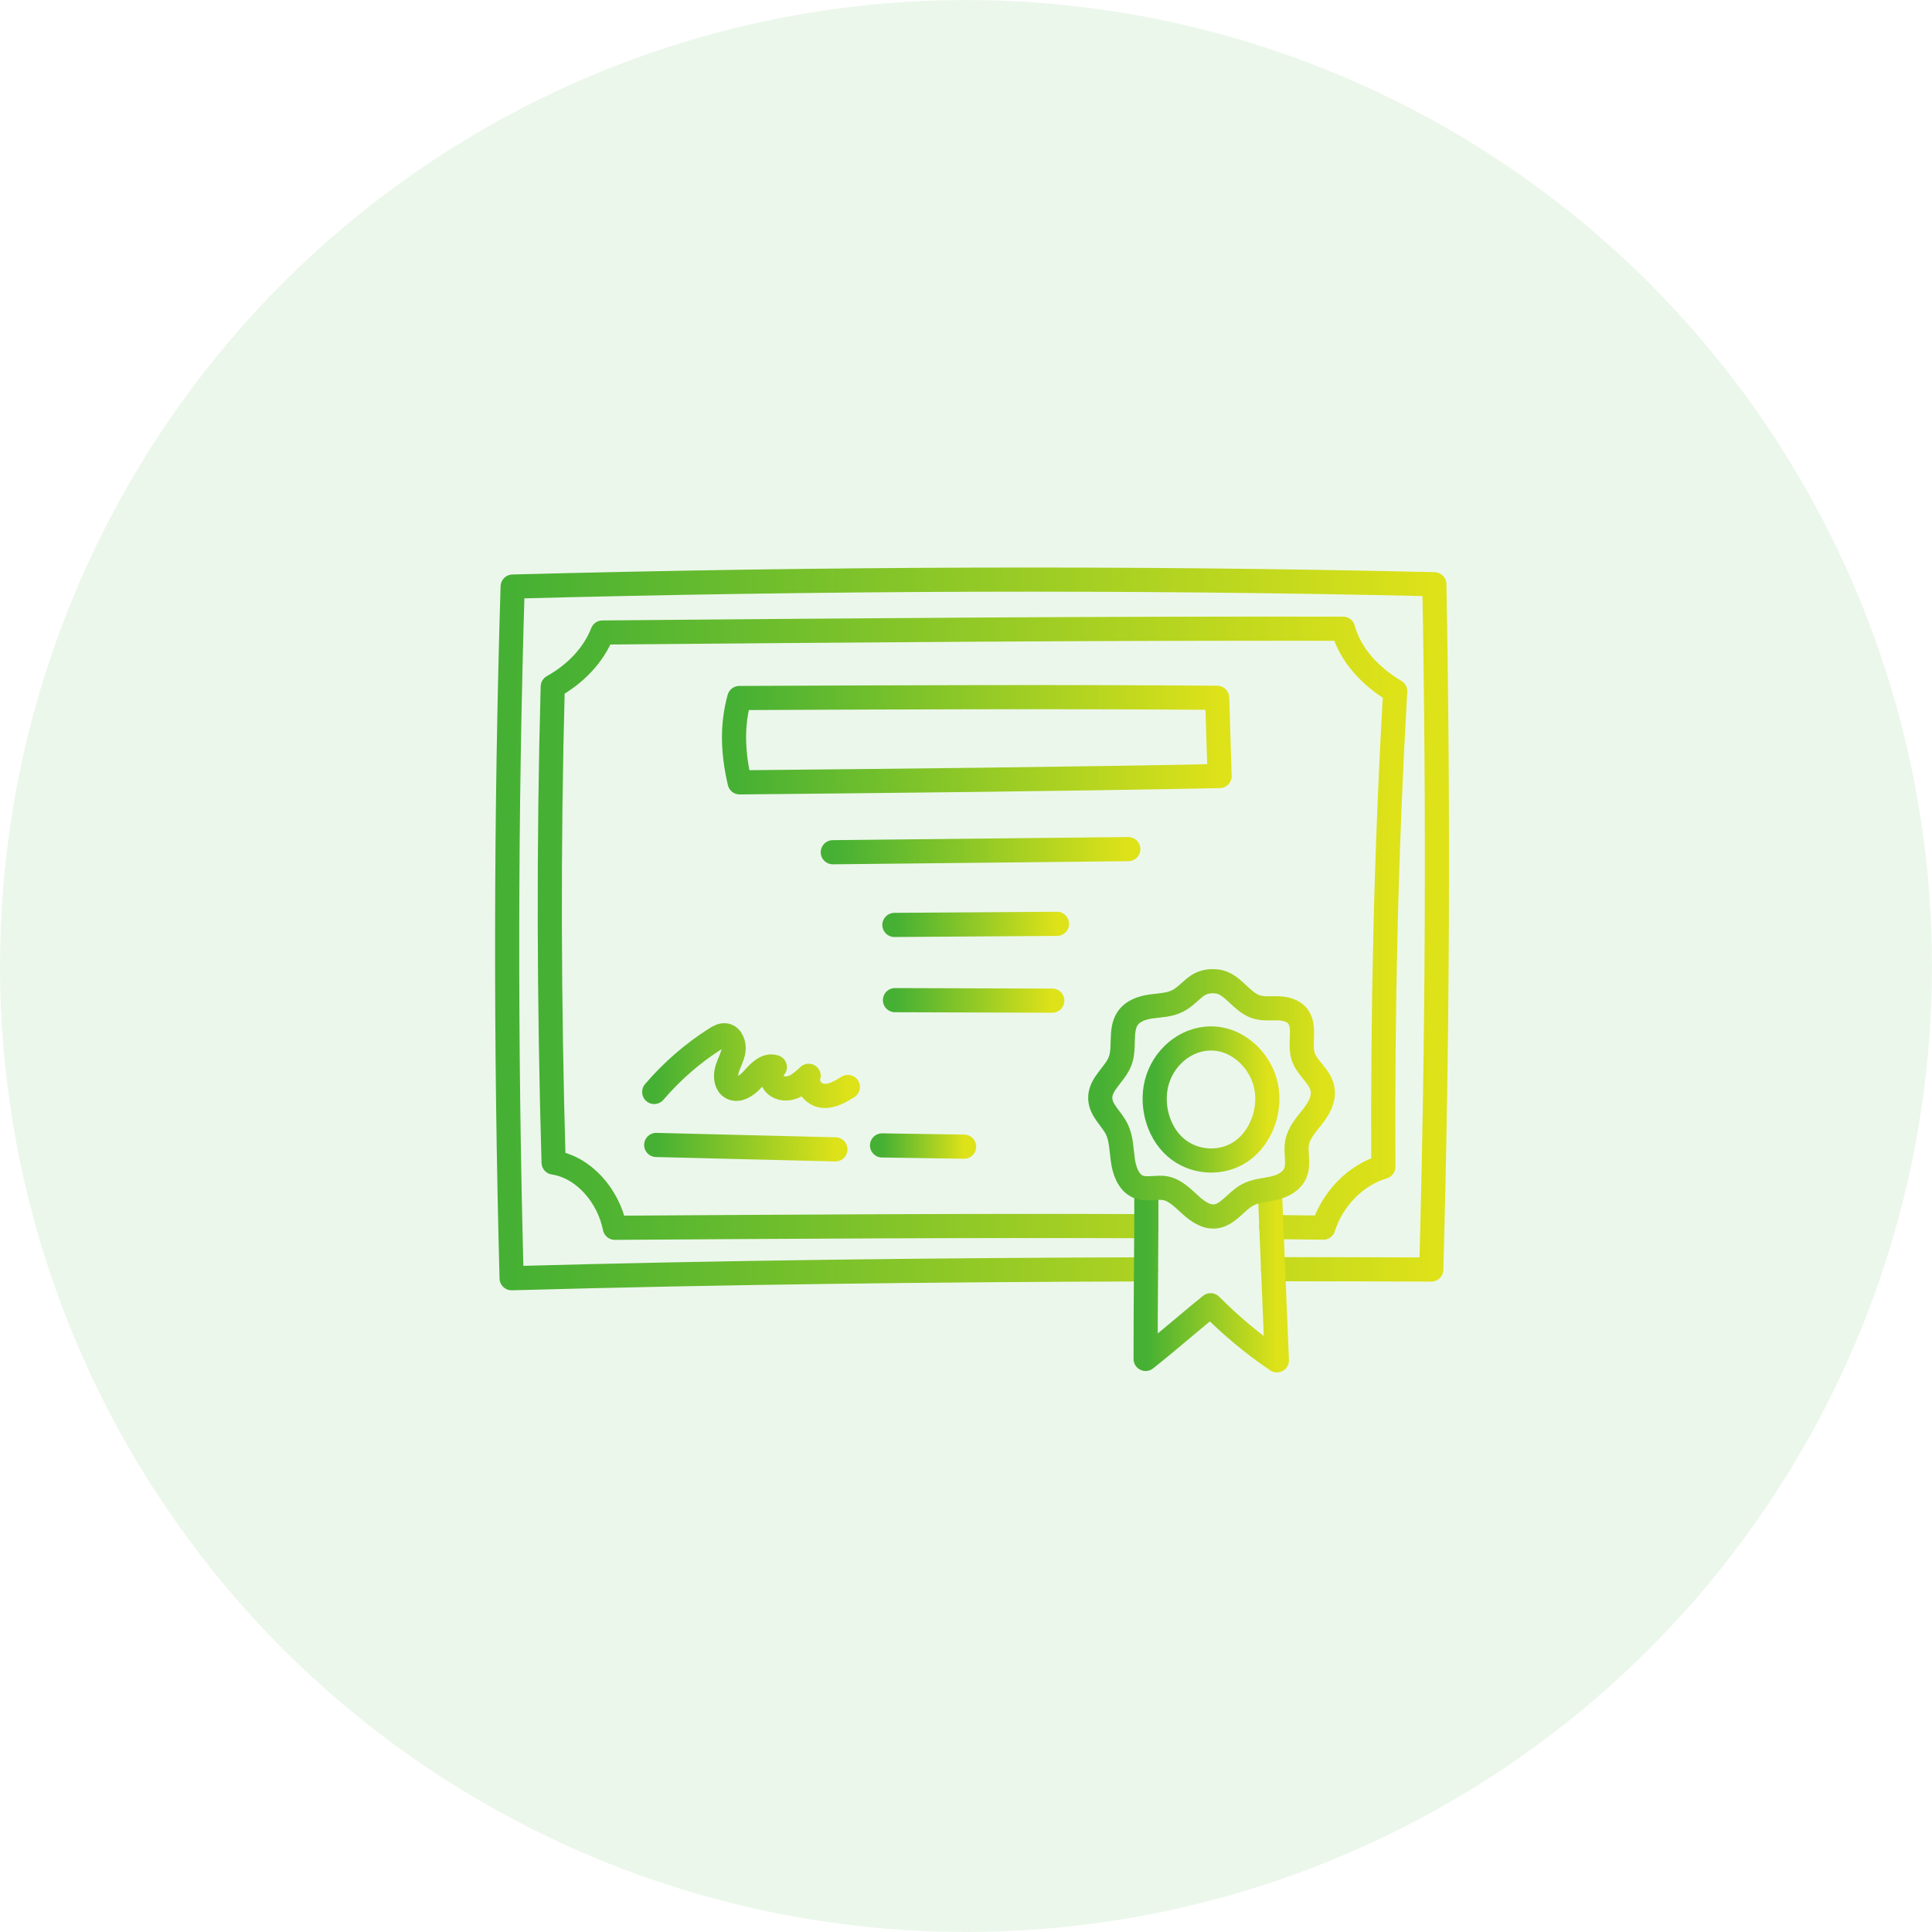 <svg width="160" height="160" viewBox="0 0 160 160" fill="none" xmlns="http://www.w3.org/2000/svg">
<circle opacity="0.1" cx="80" cy="80" r="80" fill="#45B034"/>
<path d="M105.427 105.111C109.799 105.111 114.168 105.122 118.532 105.137C119.056 86.223 119.139 67.3 118.786 48.384C93.441 47.794 67.939 47.904 42.456 48.577C41.877 67.468 41.851 86.305 42.369 105.857C59.898 105.372 77.434 105.173 94.905 105.122" stroke="url(#paint0_linear_5362_1655)" stroke-width="2" stroke-linecap="round" stroke-linejoin="round"/>
<path d="M105.277 101.62C106.715 101.632 108.151 101.646 109.591 101.666C110.364 99.249 112.284 97.305 114.56 96.63C114.497 83.853 114.772 70.533 115.548 57.251C113.473 56.014 111.81 54.229 111.228 52.068C90.84 52.031 70.367 52.204 49.894 52.382C49.148 54.297 47.6 55.855 45.776 56.865C45.418 69.915 45.462 82.976 45.847 96.278C48.302 96.641 50.381 98.987 50.918 101.68C65.597 101.586 80.276 101.49 94.923 101.546" stroke="url(#paint1_linear_5362_1655)" stroke-width="2" stroke-linecap="round" stroke-linejoin="round"/>
<path d="M101.003 64.27C100.935 62.108 100.867 59.949 100.799 57.788C87.626 57.688 74.425 57.748 61.226 57.807C60.611 60.043 60.668 62.273 61.255 64.792C74.496 64.661 87.734 64.531 101.001 64.27H101.003Z" stroke="url(#paint2_linear_5362_1655)" stroke-width="2" stroke-linecap="round" stroke-linejoin="round"/>
<path d="M68.969 70.578C77.125 70.493 85.282 70.405 93.441 70.32" stroke="url(#paint3_linear_5362_1655)" stroke-width="2" stroke-linecap="round" stroke-linejoin="round"/>
<path d="M74.07 76.599C78.557 76.567 83.047 76.539 87.534 76.508" stroke="url(#paint4_linear_5362_1655)" stroke-width="2" stroke-linecap="round" stroke-linejoin="round"/>
<path d="M74.117 82.828C78.46 82.842 82.803 82.856 87.146 82.87" stroke="url(#paint5_linear_5362_1655)" stroke-width="2" stroke-linecap="round" stroke-linejoin="round"/>
<path d="M54.18 90.432C55.662 88.699 57.383 87.207 59.266 86.015C59.523 85.854 59.811 85.689 60.107 85.746C60.592 85.837 60.822 86.483 60.744 87.008C60.668 87.533 60.388 87.996 60.23 88.501C60.073 89.005 60.071 89.644 60.45 89.978C61.011 90.475 61.839 89.939 62.339 89.371C62.839 88.804 63.481 88.123 64.17 88.37C63.764 88.713 63.832 89.471 64.225 89.834C64.618 90.197 65.207 90.214 65.692 90.021C66.176 89.828 66.58 89.457 66.972 89.093C66.687 89.837 67.392 90.671 68.13 90.75C68.869 90.832 69.571 90.418 70.215 90.018" stroke="url(#paint6_linear_5362_1655)" stroke-width="2" stroke-linecap="round" stroke-linejoin="round"/>
<path d="M54.344 94.82L69.185 95.186" stroke="url(#paint7_linear_5362_1655)" stroke-width="2" stroke-linecap="round" stroke-linejoin="round"/>
<path d="M73.047 94.859C75.313 94.893 77.578 94.927 79.844 94.962" stroke="url(#paint8_linear_5362_1655)" stroke-width="2" stroke-linecap="round" stroke-linejoin="round"/>
<path d="M94.933 98.43C94.941 99.485 94.935 100.515 94.933 101.547C94.925 102.725 94.919 103.905 94.909 105.133C94.891 107.36 94.875 109.743 94.875 112.541C96.79 111.02 99.055 109.048 100.258 108.095C101.892 109.729 103.645 111.23 105.745 112.657C105.643 110.146 105.538 107.633 105.434 105.122C105.389 103.953 105.339 102.787 105.289 101.618C105.248 100.574 105.206 99.533 105.161 98.489" stroke="url(#paint9_linear_5362_1655)" stroke-width="2" stroke-linecap="round" stroke-linejoin="round"/>
<path d="M100.854 81.294C100.228 81.192 99.592 81.3 99.073 81.691C98.555 82.083 98.107 82.596 97.533 82.891C96.852 83.24 96.071 83.246 95.325 83.351C94.578 83.456 93.779 83.717 93.355 84.389C92.74 85.368 93.177 86.747 92.774 87.847C92.357 88.985 91.076 89.751 91.118 90.974C91.152 91.969 92.058 92.633 92.488 93.513C92.871 94.293 92.865 95.218 92.991 96.089C93.114 96.963 93.455 97.907 94.204 98.256C94.924 98.591 95.765 98.256 96.538 98.409C97.318 98.565 97.934 99.192 98.541 99.746C99.149 100.302 99.88 100.832 100.668 100.736C101.7 100.608 102.358 99.49 103.28 98.977C103.956 98.602 104.744 98.571 105.488 98.401C106.232 98.231 107.018 97.839 107.3 97.076C107.575 96.33 107.279 95.473 107.41 94.682C107.549 93.833 108.146 93.175 108.665 92.52C109.184 91.865 109.674 91.053 109.529 90.205C109.349 89.124 108.233 88.5 107.913 87.456C107.589 86.398 108.133 85.081 107.505 84.202C107.112 83.652 106.399 83.51 105.758 83.501C105.113 83.493 104.445 83.575 103.848 83.314C102.696 82.812 102.067 81.49 100.854 81.288V81.294Z" stroke="url(#paint10_linear_5362_1655)" stroke-width="2" stroke-linecap="round" stroke-linejoin="round"/>
<path d="M100.71 86.02C102.643 86.21 104.385 87.839 104.838 89.884C105.291 91.93 104.427 94.236 102.784 95.359C101.142 96.48 98.845 96.332 97.339 95.008C95.83 93.683 95.225 91.28 95.898 89.308C96.571 87.337 98.489 85.805 100.71 86.02Z" stroke="url(#paint11_linear_5362_1655)" stroke-width="2" stroke-linecap="round" stroke-linejoin="round"/>
<defs>
<linearGradient id="paint0_linear_5362_1655" x1="42" y1="76.929" x2="119" y2="76.929" gradientUnits="userSpaceOnUse">
<stop stop-color="#45B034"/>
<stop offset="1" stop-color="#DEE219"/>
</linearGradient>
<linearGradient id="paint1_linear_5362_1655" x1="45.531" y1="76.871" x2="115.548" y2="76.871" gradientUnits="userSpaceOnUse">
<stop stop-color="#45B034"/>
<stop offset="1" stop-color="#DEE219"/>
</linearGradient>
<linearGradient id="paint2_linear_5362_1655" x1="60.789" y1="61.263" x2="101.003" y2="61.263" gradientUnits="userSpaceOnUse">
<stop stop-color="#45B034"/>
<stop offset="1" stop-color="#DEE219"/>
</linearGradient>
<linearGradient id="paint3_linear_5362_1655" x1="68.969" y1="70.449" x2="93.441" y2="70.449" gradientUnits="userSpaceOnUse">
<stop stop-color="#45B034"/>
<stop offset="1" stop-color="#DEE219"/>
</linearGradient>
<linearGradient id="paint4_linear_5362_1655" x1="74.07" y1="76.553" x2="87.534" y2="76.553" gradientUnits="userSpaceOnUse">
<stop stop-color="#45B034"/>
<stop offset="1" stop-color="#DEE219"/>
</linearGradient>
<linearGradient id="paint5_linear_5362_1655" x1="74.117" y1="82.849" x2="87.146" y2="82.849" gradientUnits="userSpaceOnUse">
<stop stop-color="#45B034"/>
<stop offset="1" stop-color="#DEE219"/>
</linearGradient>
<linearGradient id="paint6_linear_5362_1655" x1="54.18" y1="88.248" x2="70.215" y2="88.248" gradientUnits="userSpaceOnUse">
<stop stop-color="#45B034"/>
<stop offset="1" stop-color="#DEE219"/>
</linearGradient>
<linearGradient id="paint7_linear_5362_1655" x1="54.344" y1="95.003" x2="69.185" y2="95.003" gradientUnits="userSpaceOnUse">
<stop stop-color="#45B034"/>
<stop offset="1" stop-color="#DEE219"/>
</linearGradient>
<linearGradient id="paint8_linear_5362_1655" x1="73.047" y1="94.91" x2="79.844" y2="94.91" gradientUnits="userSpaceOnUse">
<stop stop-color="#45B034"/>
<stop offset="1" stop-color="#DEE219"/>
</linearGradient>
<linearGradient id="paint9_linear_5362_1655" x1="94.875" y1="105.543" x2="105.745" y2="105.543" gradientUnits="userSpaceOnUse">
<stop stop-color="#45B034"/>
<stop offset="1" stop-color="#DEE219"/>
</linearGradient>
<linearGradient id="paint10_linear_5362_1655" x1="91.117" y1="91.002" x2="109.555" y2="91.002" gradientUnits="userSpaceOnUse">
<stop stop-color="#45B034"/>
<stop offset="1" stop-color="#DEE219"/>
</linearGradient>
<linearGradient id="paint11_linear_5362_1655" x1="95.625" y1="91.055" x2="104.958" y2="91.055" gradientUnits="userSpaceOnUse">
<stop stop-color="#45B034"/>
<stop offset="1" stop-color="#DEE219"/>
</linearGradient>
</defs>
</svg>

